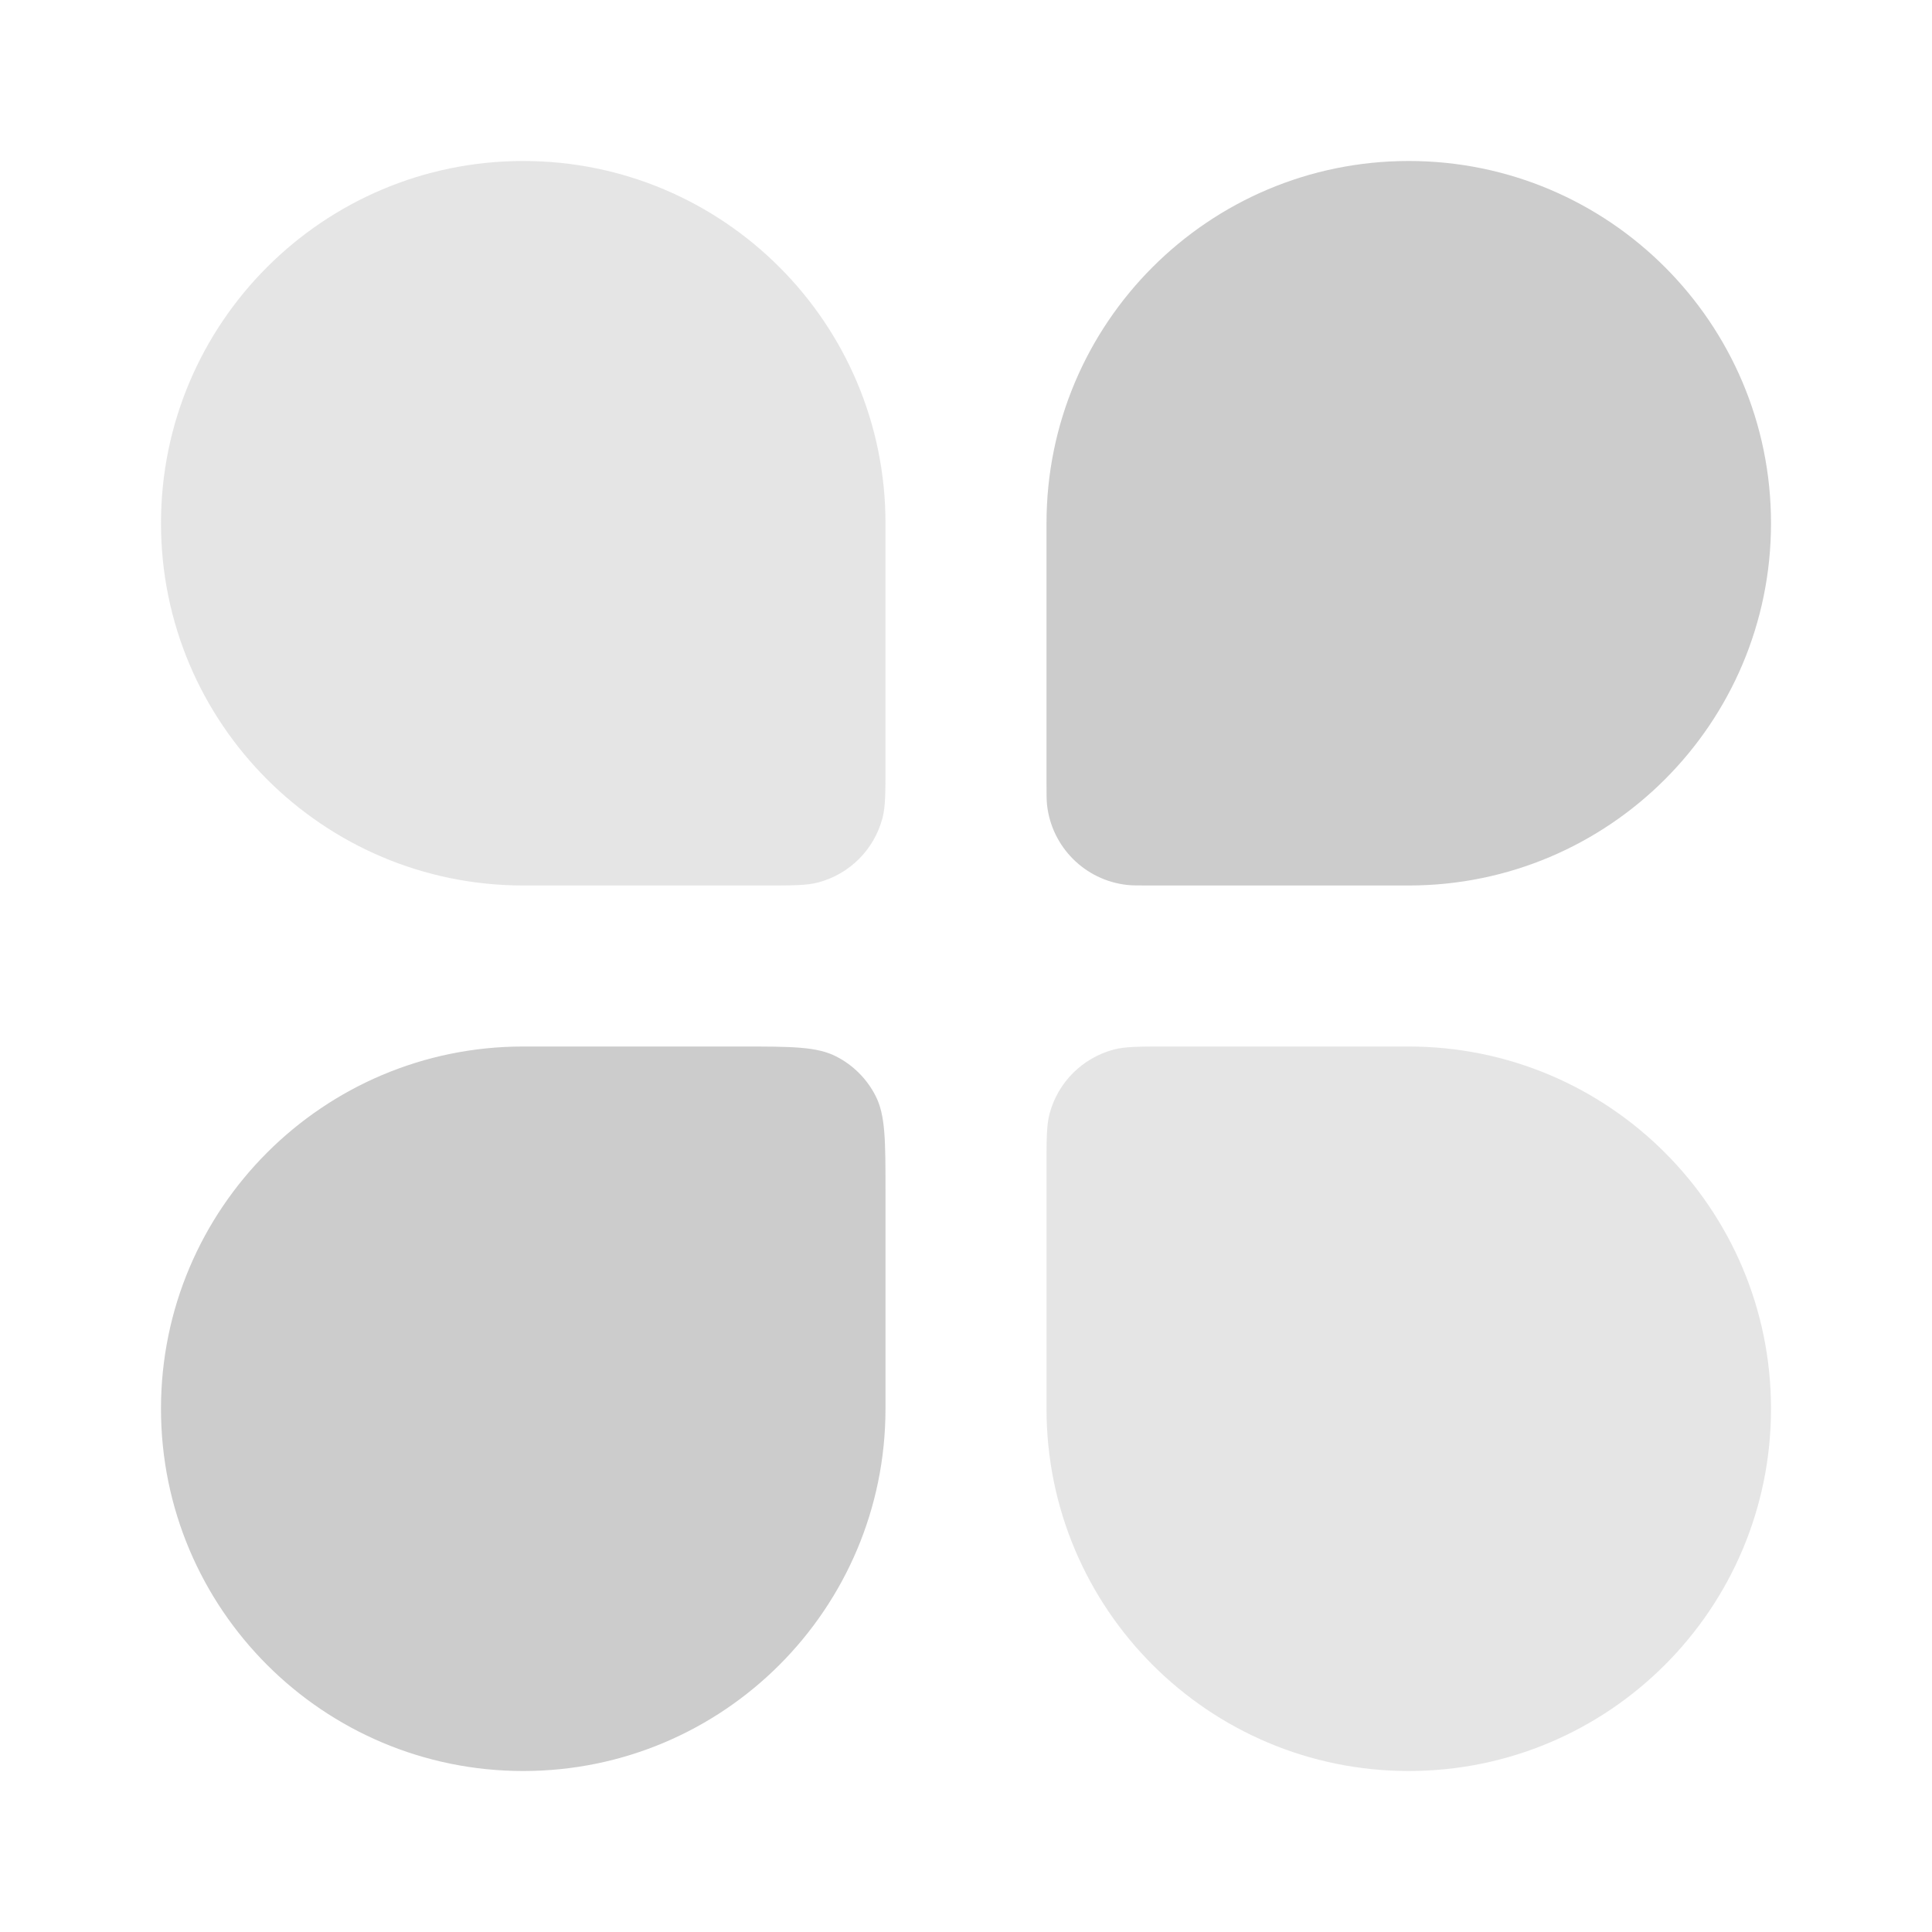 <svg xmlns="http://www.w3.org/2000/svg" width="64" height="64" viewBox="0 0 64 64" fill="none">
  <path d="M5.333 46.667C5.333 40.039 10.706 34.667 17.333 34.667H24.533C26.213 34.667 27.054 34.667 27.695 34.994C28.26 35.281 28.719 35.74 29.006 36.305C29.333 36.946 29.333 37.786 29.333 39.467V46.667C29.333 53.294 23.961 58.667 17.333 58.667C10.706 58.667 5.333 53.294 5.333 46.667Z" fill="#CCCCCC"/>
  <path d="M34.667 17.333C34.667 10.706 40.039 5.333 46.667 5.333C53.294 5.333 58.667 10.706 58.667 17.333C58.667 23.961 53.294 29.333 46.667 29.333H38.095C37.697 29.333 37.498 29.333 37.331 29.314C35.94 29.158 34.842 28.06 34.685 26.669C34.667 26.502 34.667 26.303 34.667 25.905V17.333Z" fill="#CCCCCC"/>
  <g opacity="0.5">
    <path d="M5.333 17.333C5.333 10.706 10.706 5.333 17.333 5.333C23.961 5.333 29.333 10.706 29.333 17.333V25.333C29.333 26.263 29.333 26.728 29.231 27.11C28.954 28.145 28.145 28.954 27.11 29.231C26.728 29.333 26.263 29.333 25.333 29.333H17.333C10.706 29.333 5.333 23.961 5.333 17.333Z" fill="#CCCCCC"/>
    <path d="M34.667 38.667C34.667 37.737 34.667 37.272 34.769 36.89C35.046 35.855 35.855 35.046 36.89 34.769C37.272 34.667 37.737 34.667 38.667 34.667H46.667C53.294 34.667 58.667 40.039 58.667 46.667C58.667 53.294 53.294 58.667 46.667 58.667C40.039 58.667 34.667 53.294 34.667 46.667V38.667Z" fill="#CCCCCC"/>
  </g>
</svg>